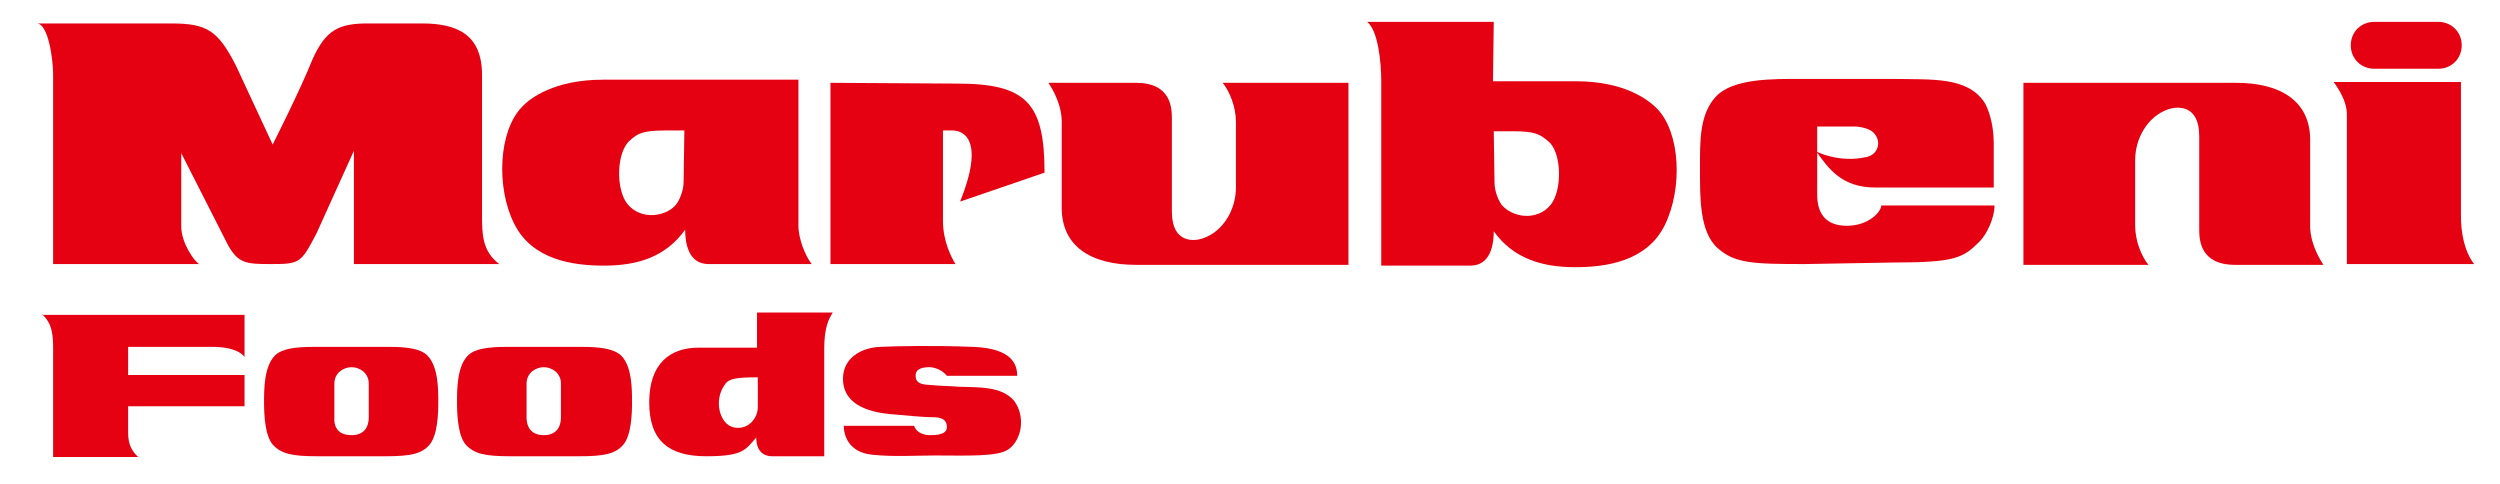 <?xml version="1.0" encoding="utf-8"?>
<!-- Generator: Adobe Illustrator 27.0.0, SVG Export Plug-In . SVG Version: 6.00 Build 0)  -->
<svg version="1.1" id="レイヤー_1" xmlns="http://www.w3.org/2000/svg" xmlns:xlink="http://www.w3.org/1999/xlink" x="0px"
	 y="0px" viewBox="0 0 320 62" style="enable-background:new 0 0 320 62;" xml:space="preserve">
<style type="text/css">
	.st0{fill:#E50012;}
</style>
<g>
	<path class="st0" d="M5.4,40.2c0.6,0.7,1.4,1.3,1.4,4.2l0,14.1h10.9c-0.8-0.7-1.3-1.6-1.3-3.1V52h14.9V48H16.4v-3.6h10.9
		c1.4,0,3.3,0.3,4,1.3v-5.4H5.4z"/>
	<path class="st0" d="M96.9,40h9.7c-0.6,0.9-1.1,2.1-1.1,4.7v13.7h-6.7c-0.8,0-2-0.4-2-2.4c-1.4,1.6-1.7,2.4-6.4,2.4
		c-4.7,0-7.3-1.9-7.3-6.9c0-5,2.7-7,6.3-7h7.5L96.9,40 M92.8,49.2c-1.5,2-0.7,5.1,1.1,5.5c1.8,0.4,3.1-1.1,3.1-2.6v-3.8
		C94.5,48.3,93.3,48.4,92.8,49.2z"/>
	<path class="st0" d="M40.6,58.4c-3.2,0-4.6-0.3-5.7-1.5c-1-1.2-1.1-3.9-1.1-5.4c0-1.7,0-4.6,1.4-6c0.9-0.9,2.7-1.1,5-1.1H45h4.8
		c2.2,0,4,0.2,4.9,1.1c1.4,1.4,1.4,4.3,1.4,6c0,1.5-0.1,4.2-1.1,5.4c-1,1.2-2.5,1.5-5.6,1.5H45H40.6 M45,55.7c1.4,0,2.2-0.8,2.2-2.3
		c0-1.3,0-2.9,0-4.3c0-1.4-1.2-2.1-2.2-2.1c-1,0-2.2,0.7-2.2,2.1c0,1.4,0,3,0,4.3C42.7,54.9,43.5,55.7,45,55.7z"/>
	<path class="st0" d="M65.3,58.4c-3.2,0-4.6-0.3-5.7-1.5c-1-1.2-1.1-3.9-1.1-5.4c0-1.7,0-4.6,1.4-6c0.9-0.9,2.7-1.1,5-1.1h4.8h4.8
		c2.2,0,4,0.2,5,1.1c1.4,1.4,1.4,4.3,1.4,6c0,1.5-0.1,4.2-1.1,5.4c-1,1.2-2.5,1.5-5.6,1.5h-4.4H65.3 M69.6,55.7
		c1.4,0,2.2-0.8,2.2-2.3c0-1.3,0-2.9,0-4.3c0-1.4-1.2-2.1-2.2-2.1c-1,0-2.2,0.7-2.2,2.1c0,1.4,0,3,0,4.3
		C67.4,54.9,68.2,55.7,69.6,55.7z"/>
	<path class="st0" d="M121.2,48.1h9c0-1.4-0.6-3.5-5.6-3.7c-5-0.2-9.8-0.1-12,0c-2.2,0.1-4.7,1.3-4.7,4.1c0,2.4,1.8,4.1,6,4.5
		c2.3,0.2,4.3,0.4,5.4,0.4c1.1,0,1.9,0.2,1.9,1.3c0,1-1.6,1-2.1,1c-0.5,0-1.7-0.1-2.1-1.2h-9c0,1.3,0.7,3.4,3.6,3.7
		c2.9,0.3,5.5,0.1,8.1,0.1c4,0,8,0.2,9.4-0.8c1.7-1.2,2.2-4.2,0.7-6.2c-1.6-1.9-4.6-1.7-7.1-1.8c-1.1-0.1-2.5-0.1-3.3-0.2
		c-0.7-0.1-2.2,0.1-2.2-1.2c0-1,1-1.1,1.9-1.1C120,47.1,120.7,47.5,121.2,48.1z"/>
	<g>
		<path class="st0" d="M6.8,33.8V9.5C6.8,7.7,6.2,3,4.7,3s17.2,0,17.2,0c4.6,0,6,0.9,8.3,5.4l4.7,10.1c0,0,3.5-6.9,5.1-10.9
			C41.7,3.8,43.4,3,47.1,3c0,0,3.5,0,6.9,0c4.5,0,7.7,1.4,7.7,6.6v17.7c0,2.7,0,4.8,2.2,6.5H45.3V19.3l-4.8,10.6
			c-2,3.8-2.1,3.9-5.9,3.9c-3.1,0-4.1-0.1-5.4-2.4l-6-11.8V29c0,2.1,1.7,4.5,2.3,4.8H6.8z"/>
		<path class="st0" d="M134.2,10.6c0.6,0.9,1.8,3,1.7,5.3v10.7c0,4.9,3.7,7.3,9.5,7.3h27.2V10.6h-16.1c0.9,1.1,1.7,3.1,1.7,5V24
			c0,2.8-1.6,5.6-4.2,6.5c-1.1,0.4-4,0.7-4-3.4V15.2c0-1.4-0.1-4.6-4.6-4.6L134.2,10.6z"/>
		<path class="st0" d="M231,33.8c-6.7,0-8.9-0.1-11.1-2c-2.4-2.1-2.3-6.6-2.3-10.3c0-3.3-0.1-6.8,2-9.1c2.2-2.4,7.3-2.3,11.2-2.3
			h11.5c5,0.1,9.5-0.3,11.7,3c0.4,0.6,1.2,2.6,1.2,5.2l0,5.7H240c-4.3,0-6-2.5-7.5-4.6c0,0,2.9,1.5,6.4,0.7c1.5-0.3,1.9-1.9,1.1-2.9
			c-0.6-0.9-2.4-1-2.4-1l-5,0c0,0,0,7.8,0,8.7c0,2.2,0.9,4,3.8,4c2.8,0,4.4-1.8,4.4-2.6h14.5c0,1.6-1,3.7-1.9,4.6
			c-2.1,2.1-3.1,2.7-10.9,2.7L231,33.8z"/>
		<g>
			<path class="st0" d="M300.4,10.5h14.6v17.1c0,4.4,1.7,6.2,1.7,6.2h-1.7h-14.6V14.6c0-2-1.7-4.1-1.7-4.1L300.4,10.5z"/>
			<path class="st0" d="M312.1,8.8c1.7,0,3-1.3,3-3l0,0c0-1.7-1.3-3-3-3h-8.2c-1.7,0-3,1.3-3,3l0,0c0,1.7,1.3,3,3,3H312.1z"/>
			<path class="st0" d="M308,5.8"/>
		</g>
		<path class="st0" d="M297.4,33.9c-0.6-0.9-1.8-3-1.7-5.3V17.9c0-4.9-3.7-7.3-9.5-7.3H259v23.3H275c-0.9-1.1-1.7-3.1-1.7-5v-8.4
			c0-2.8,1.6-5.6,4.2-6.5c1.1-0.4,4-0.7,4,3.4v11.9c0,1.4,0.1,4.6,4.6,4.6L297.4,33.9z"/>
		<path class="st0" d="M106.3,10.6v23.2h16c-0.5-0.8-1.6-2.9-1.6-5.5V16.7h1.2c1.4,0,4.2,1.1,1,9.1l10.8-3.7
			c0-8.9-2.3-11.4-11.2-11.4L106.3,10.6z"/>
		<path class="st0" d="M102.2,28.9c0,1.7,0.9,3.9,1.7,4.9H90.7c-2.6,0-3-2.7-3-4.4c-2.5,3.5-6.1,4.6-10.4,4.6
			c-3.9,0-9.2-0.7-11.5-5.4c-2.3-4.6-2-11.8,1-14.9c1-1.1,4.1-3.5,10.4-3.5h25V28.9z M87.6,16.7h-2.4c-3,0-3.6,0.4-4.6,1.3
			c-1.7,1.5-1.8,6.2-0.3,8.1c1.8,2.2,5.1,1.6,6.3,0c0.3-0.4,0.9-1.6,0.9-2.8L87.6,16.7z"/>
		<path class="st0" d="M191.1,10.4h10.6c6.3,0,9.3,2.4,10.4,3.5c3,3.1,3.3,10.2,1,14.9c-2.3,4.7-7.6,5.4-11.5,5.4
			c-4.2,0-7.9-1.1-10.4-4.6c0,1.7-0.4,4.4-3,4.4h-11.4V10.4c0-2.4-0.4-6.5-1.8-7.6h16.2L191.1,10.4z M191.3,23.4
			c0,1.2,0.6,2.4,0.9,2.8c1.3,1.6,4.5,2.2,6.3,0c1.5-1.9,1.4-6.7-0.3-8.1c-1.1-0.9-1.6-1.3-4.6-1.3h-2.4L191.3,23.4z"/>
	</g>
</g>
</svg>
